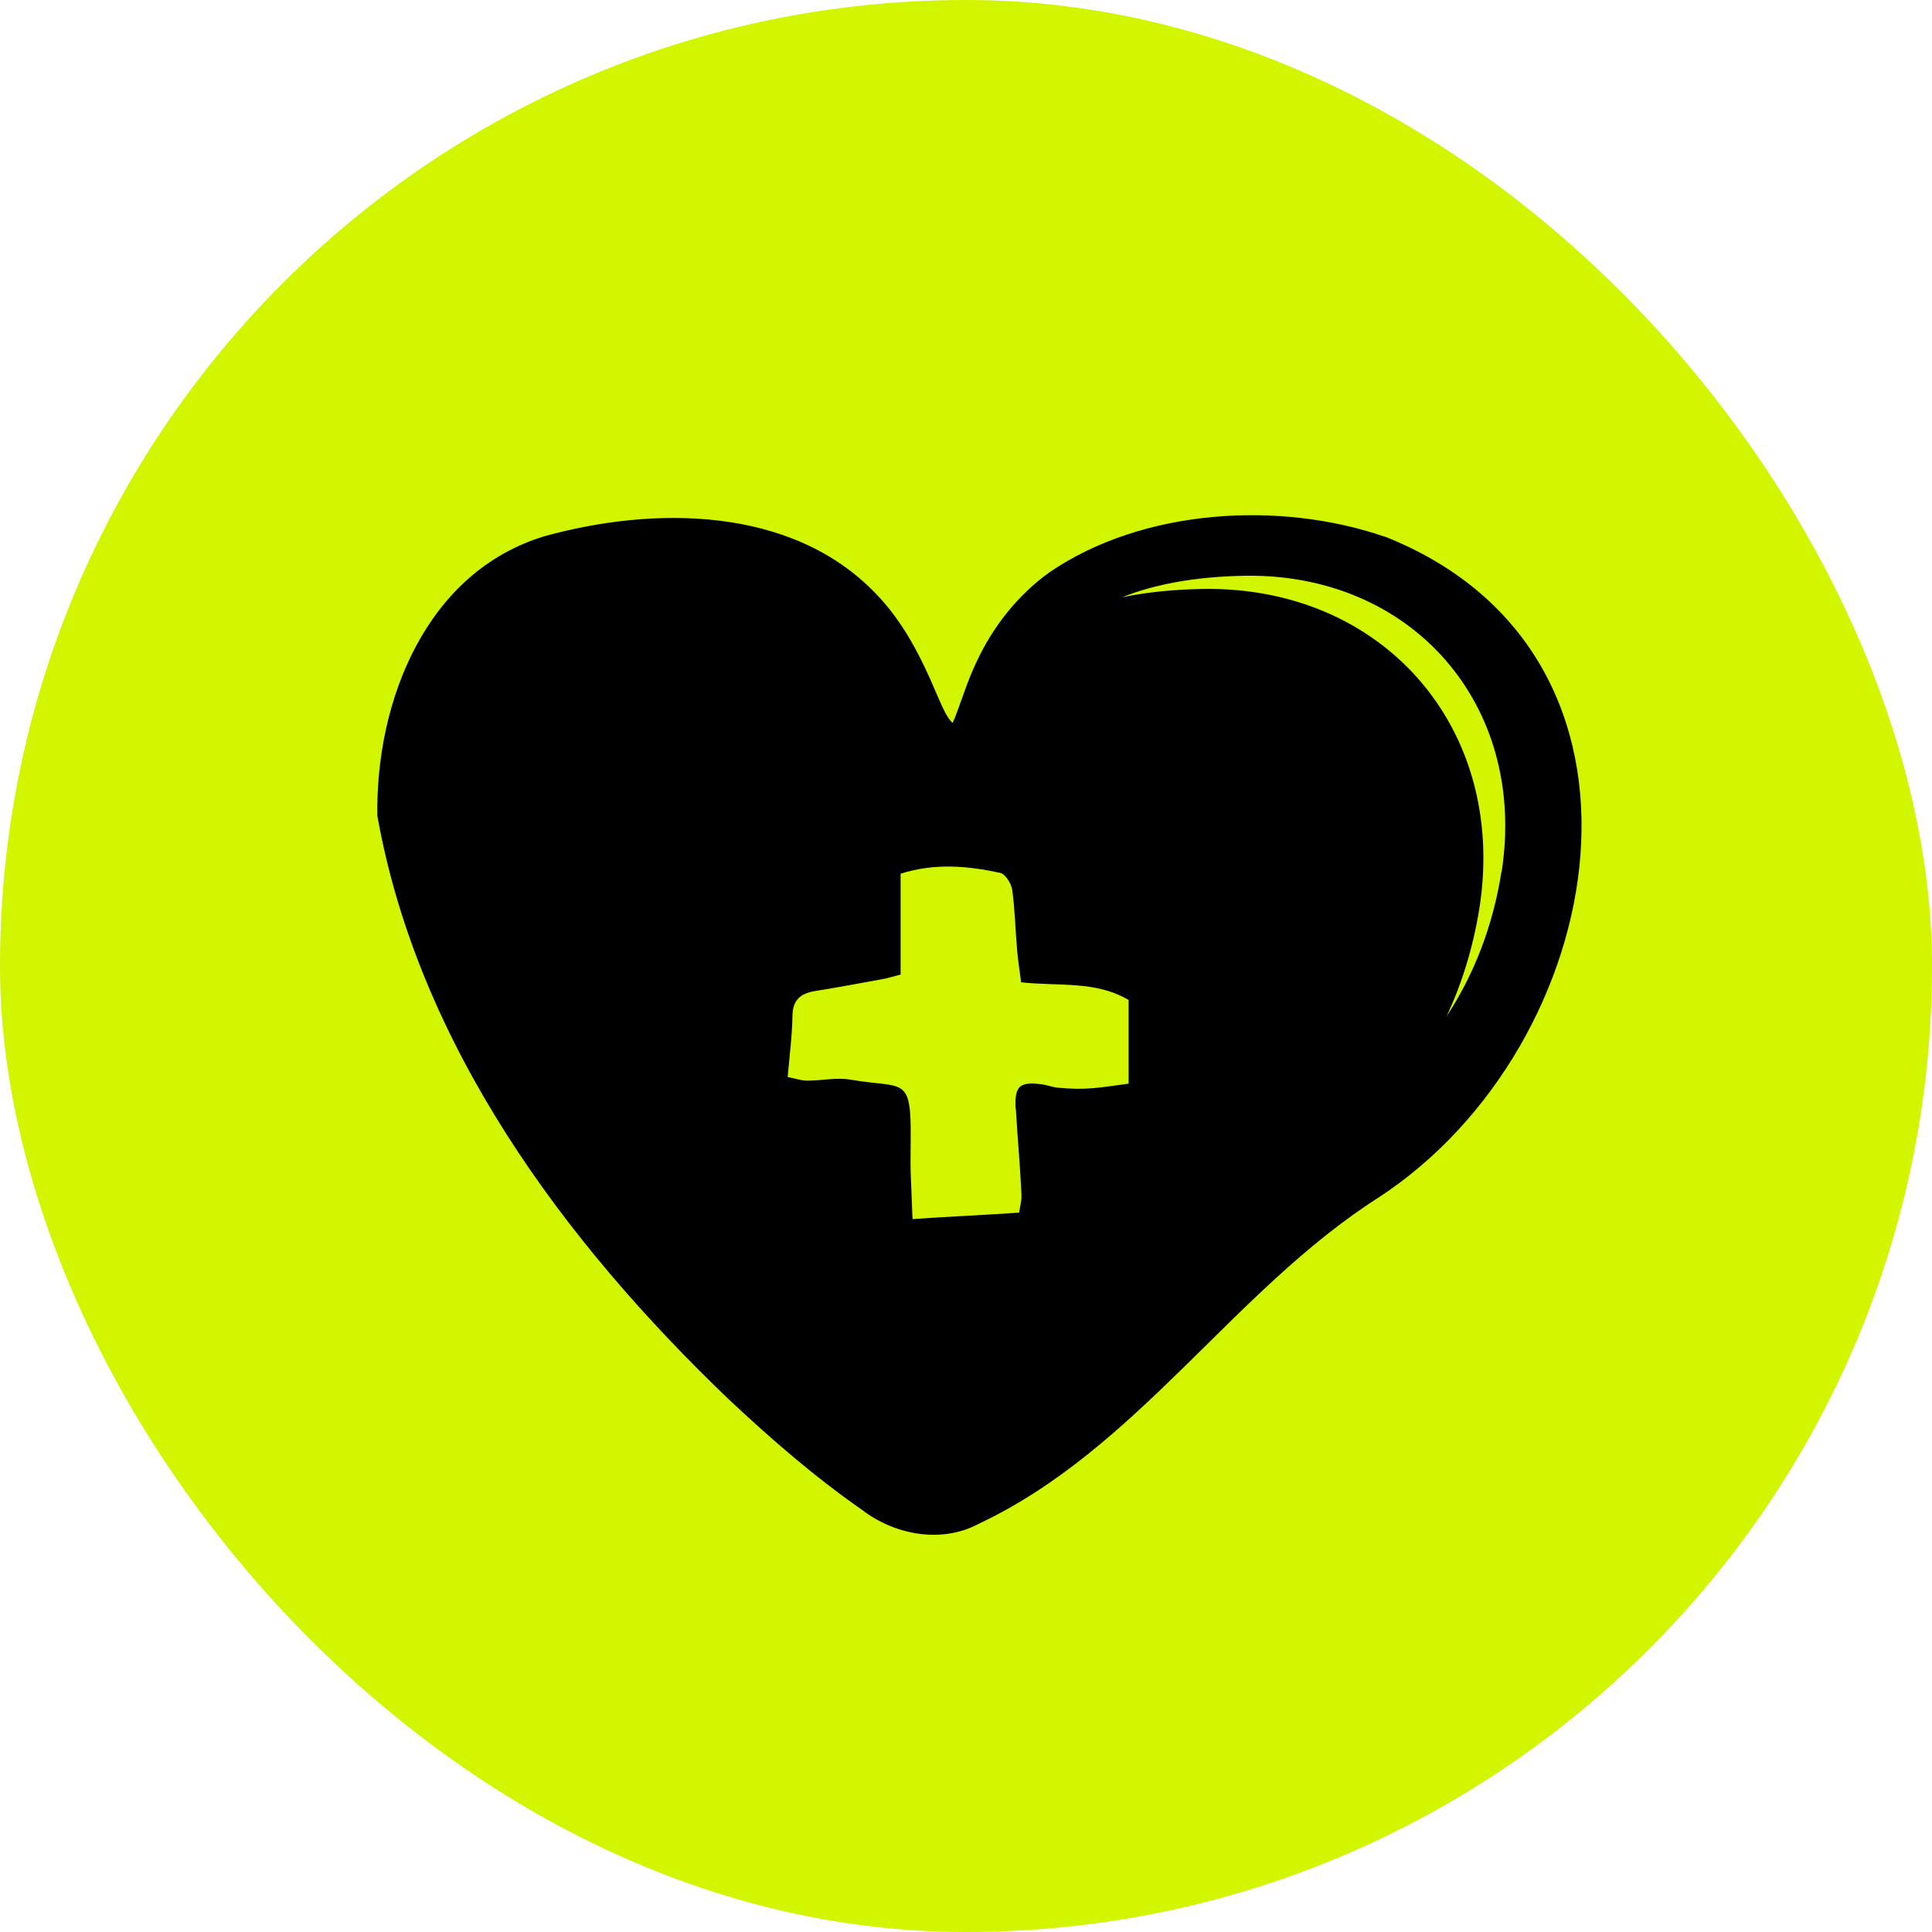 <svg xmlns="http://www.w3.org/2000/svg" width="60" height="60" viewBox="0 0 60 60" fill="none"><rect width="60" height="60" rx="30" fill="#D2F500"></rect><path d="M43.008 16.669C39.748 15.544 35.502 15.791 32.601 17.767C31.61 18.476 30.824 19.472 30.316 20.581C30.033 21.161 29.787 21.998 29.587 22.45C29.386 22.291 29.207 21.808 29.073 21.516C28.611 20.422 28.051 19.303 27.184 18.42C24.575 15.714 20.303 15.714 16.91 16.653C13.228 17.767 11.662 21.783 11.719 25.336C12.987 32.447 17.505 38.547 22.624 43.45C23.939 44.683 25.289 45.858 26.773 46.891C27.774 47.661 29.222 47.943 30.377 47.332C35.332 45.001 38.279 40.082 42.818 37.186C50.007 32.493 52.271 20.34 43.008 16.664V16.669ZM46.628 27.081C46.361 28.766 45.781 30.26 44.918 31.574C45.406 30.542 45.75 29.413 45.945 28.201C46.818 22.604 42.941 18.189 37.335 18.291C36.4 18.307 35.574 18.399 34.849 18.548C35.81 18.163 37.047 17.911 38.629 17.881C43.84 17.783 47.444 21.885 46.633 27.087L46.628 27.081ZM31.548 34.434C31.61 35.492 31.671 36.036 31.723 37.099C31.733 37.273 31.681 37.448 31.651 37.659C30.747 37.725 29.366 37.787 28.339 37.859C28.318 37.325 28.298 36.873 28.282 36.426C28.272 36.087 28.282 35.759 28.282 35.42C28.303 33.371 28.077 33.818 26.424 33.531C25.987 33.453 25.515 33.561 25.063 33.561C24.894 33.561 24.724 33.5 24.462 33.448C24.519 32.786 24.601 32.16 24.611 31.533C24.622 31.025 24.889 30.845 25.335 30.773C26.054 30.66 26.768 30.522 27.482 30.393C27.625 30.363 27.764 30.316 27.969 30.265V27.133C29.042 26.794 30.059 26.892 31.06 27.107C31.219 27.138 31.409 27.441 31.435 27.636C31.522 28.257 31.533 28.894 31.589 29.52C31.615 29.844 31.671 30.167 31.712 30.506C32.883 30.635 34.033 30.45 35.05 31.056V33.654C34.105 33.782 33.73 33.864 32.827 33.777C32.678 33.761 32.534 33.7 32.38 33.679C31.661 33.577 31.502 33.726 31.543 34.444L31.548 34.434Z" fill="black"></path></svg>